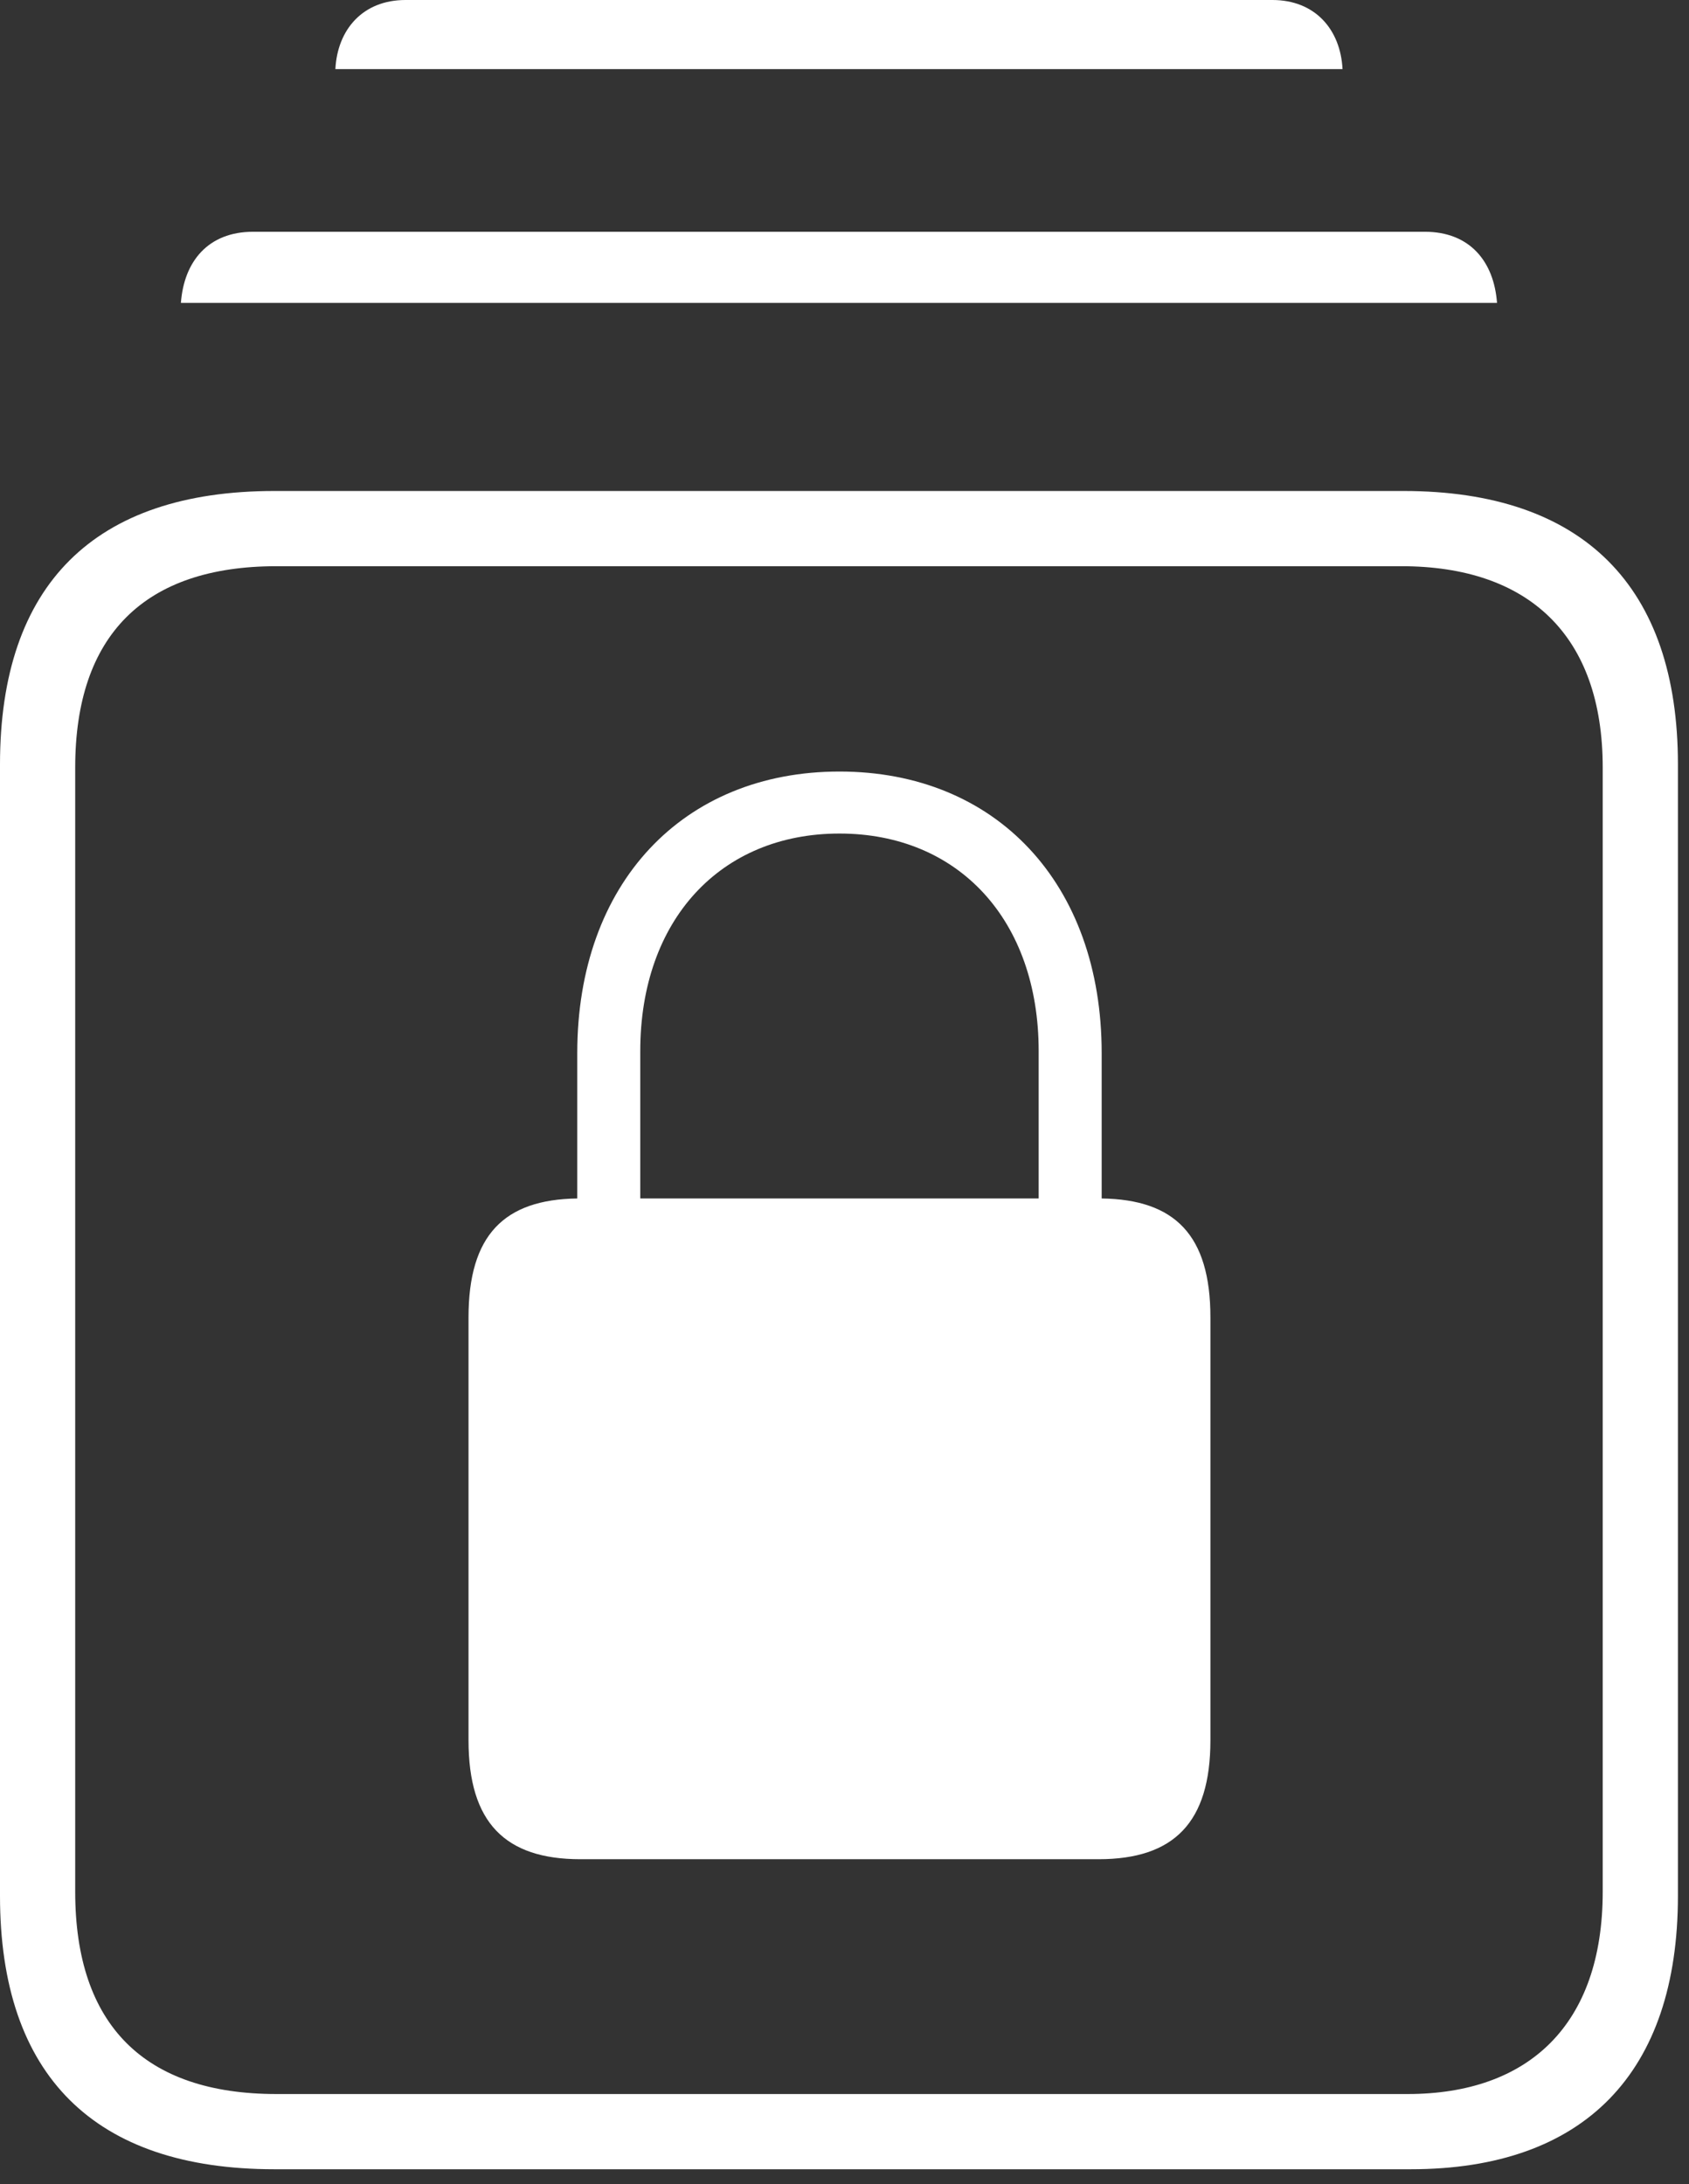 <svg width="99" height="128" viewBox="0 0 99 128" fill="none" xmlns="http://www.w3.org/2000/svg">
<rect x="0" y="0" width="99" height="128" fill="#333333" stroke="none"/>
<path d="M19.658 4.051C19.777 1.728 21.267 0 23.769 0H74.582C77.084 0 78.573 1.728 78.692 4.051H19.658ZM10.604 17.752C10.782 15.31 12.212 13.582 14.833 13.582H83.518C86.139 13.582 87.568 15.31 87.747 17.752H10.604ZM16.084 127.123C5.54 127.123 0 121.643 0 111.099V44.797C0 34.253 5.54 28.773 16.084 28.773H82.267C92.811 28.773 98.351 34.372 98.351 44.797V111.099C98.351 121.464 92.87 127.123 82.684 127.123H16.084ZM16.203 122.715H82.505C89.594 122.715 93.942 118.664 93.942 110.86V44.976C93.942 37.231 89.594 33.181 82.147 33.181H16.203C8.459 33.181 4.408 37.231 4.408 44.976V110.86C4.408 118.664 8.459 122.715 16.203 122.715ZM27.462 101.984V77.203C27.462 72.378 29.547 70.293 33.836 70.233V61.715C33.836 51.767 40.031 45.214 49.205 45.214C58.379 45.214 64.574 51.767 64.574 61.715V70.233C68.863 70.293 70.948 72.378 70.948 77.203V101.984C70.948 106.81 68.804 108.954 64.395 108.954H34.015C29.606 108.954 27.462 106.81 27.462 101.984ZM37.529 70.233H60.881V61.596C60.881 53.911 56.175 48.848 49.205 48.848C42.235 48.848 37.529 53.911 37.529 61.596V70.233Z" fill="white"/>
</svg>
